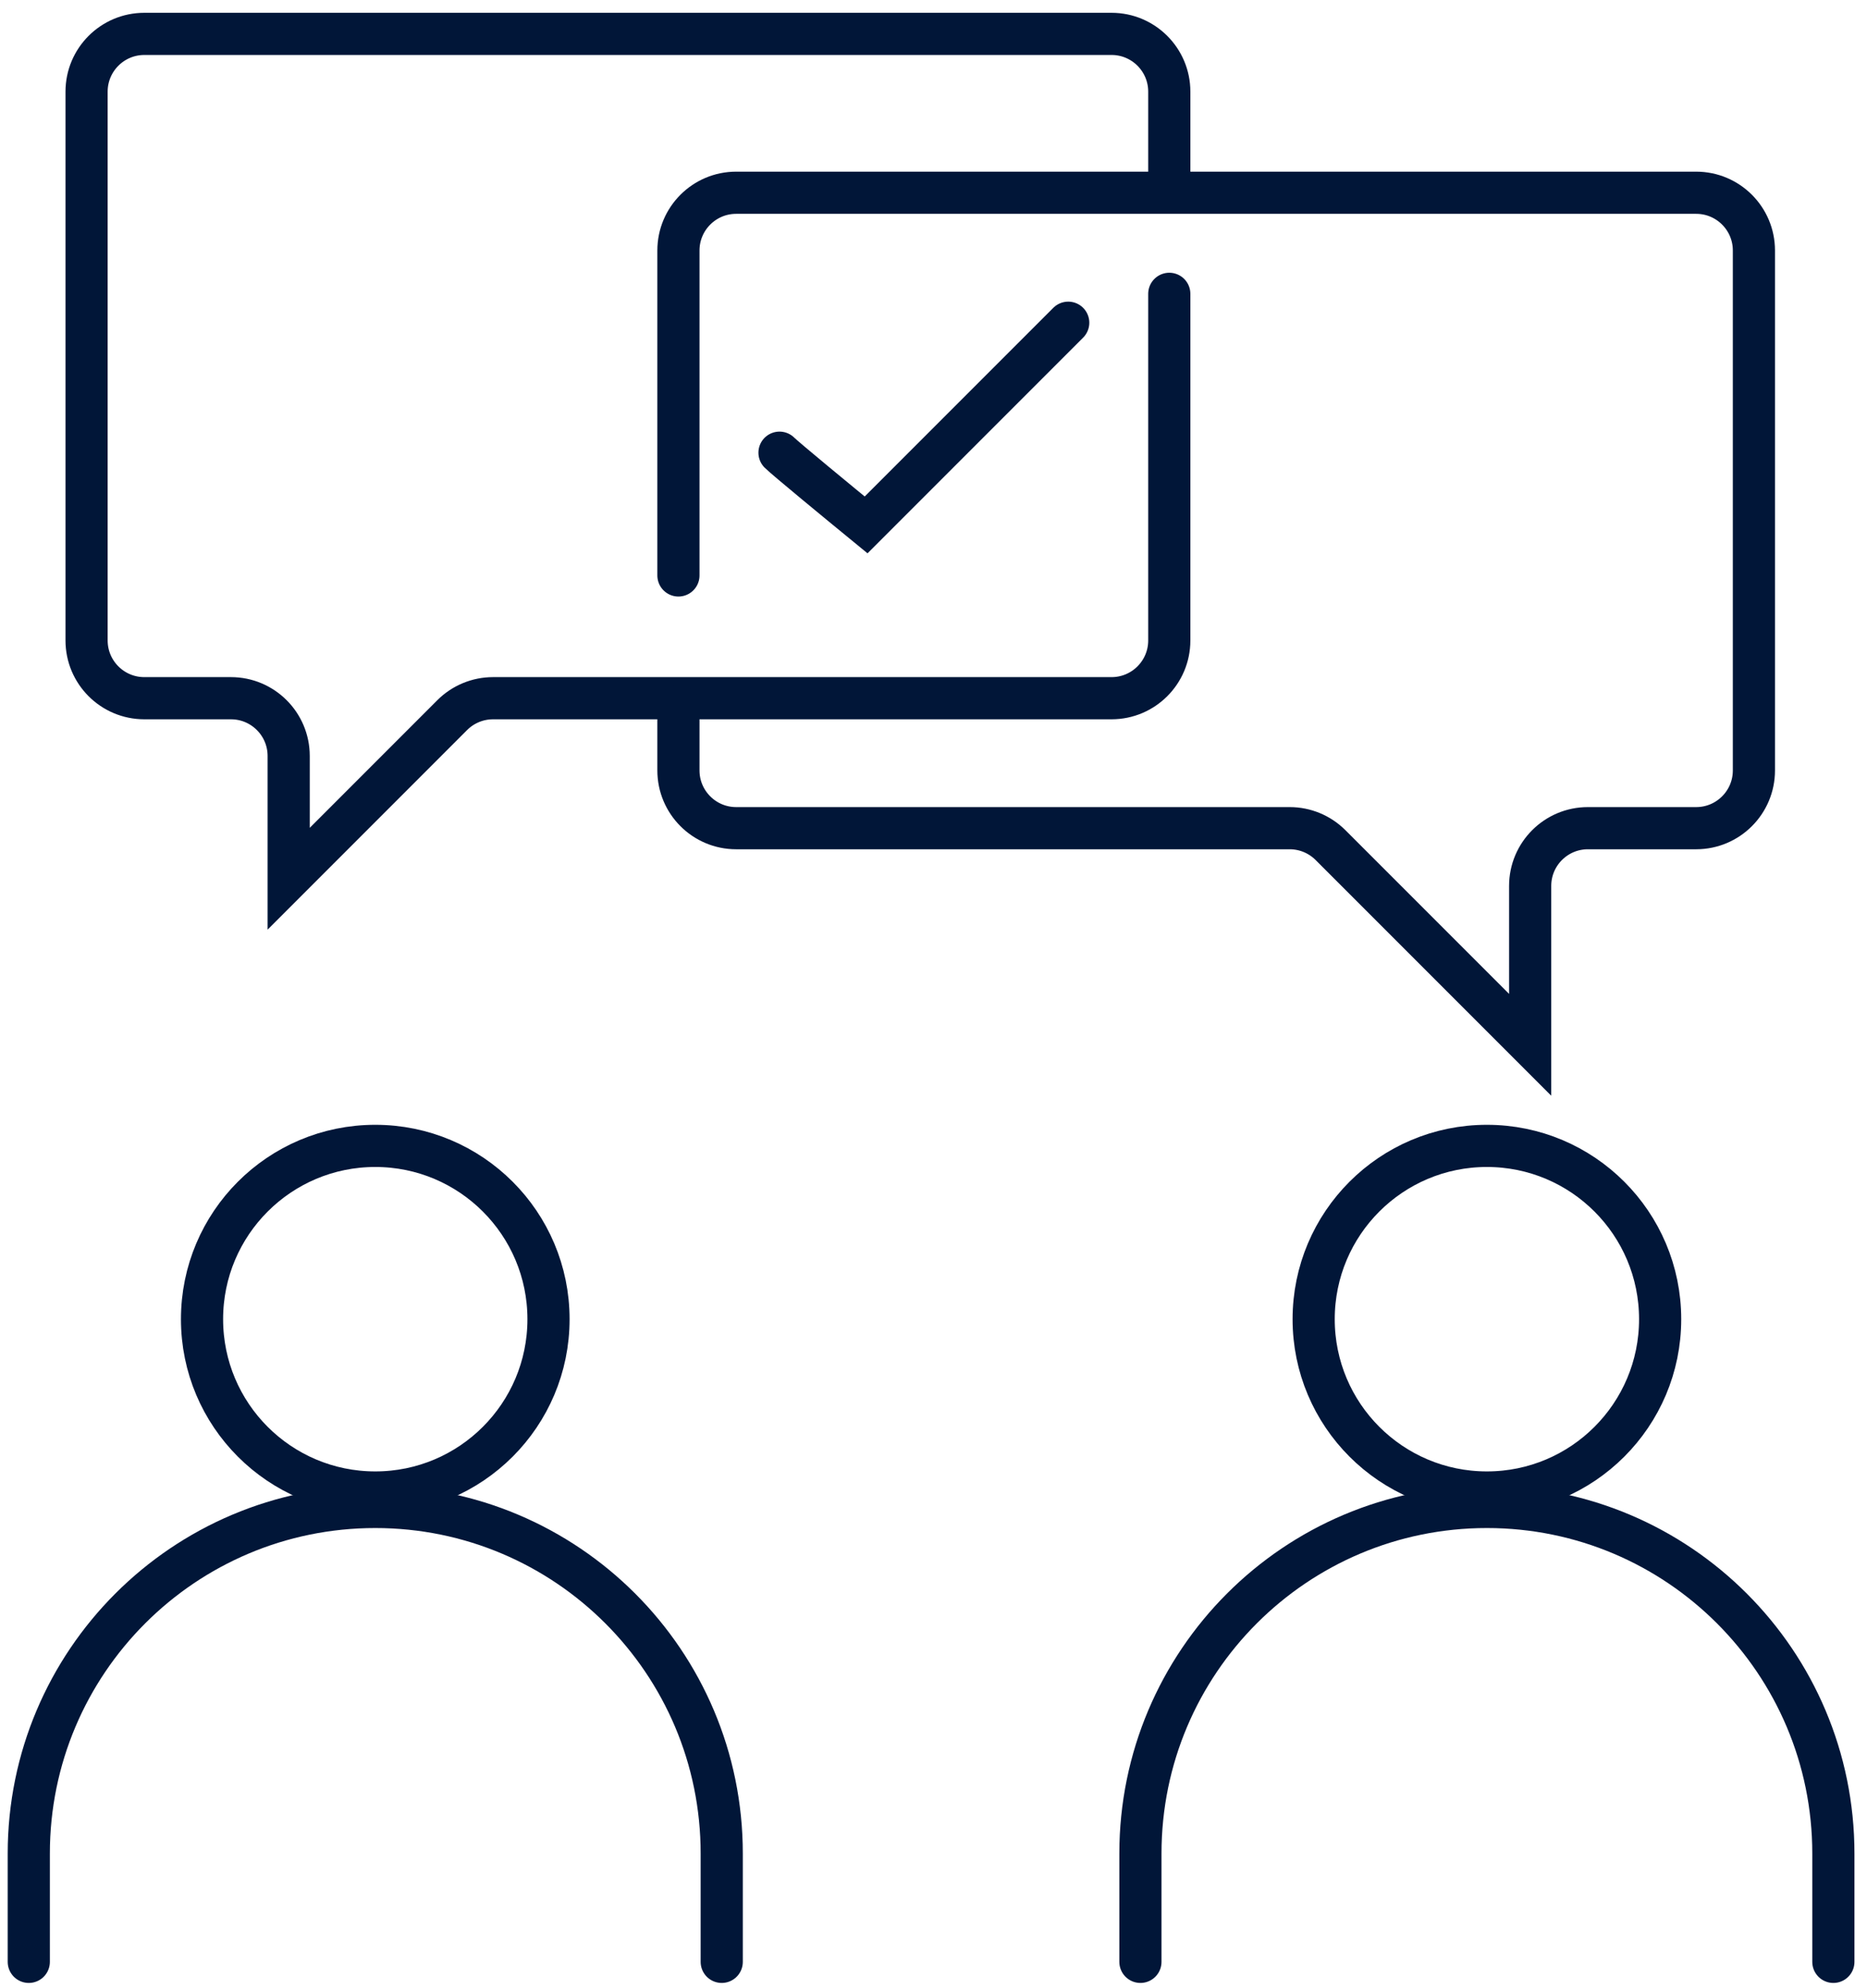 <svg width="124" height="132" viewBox="0 0 124 132" fill="none" xmlns="http://www.w3.org/2000/svg">
<ellipse cx="24.924" cy="87.583" rx="11.506" ry="11.506" stroke="#011638" stroke-width="2.8" stroke-linecap="round"/>
<path d="M1.912 130.25V123.059C1.912 110.35 12.215 100.048 24.923 100.048V100.048C37.632 100.048 47.935 110.35 47.935 123.059V130.25" stroke="#011638" stroke-width="2.8" stroke-linecap="round"/>
<ellipse cx="98.755" cy="87.583" rx="11.506" ry="11.506" stroke="#011638" stroke-width="2.8" stroke-linecap="round"/>
<path d="M75.743 130.25V123.059C75.743 110.35 86.046 100.048 98.754 100.048V100.048C111.463 100.048 121.766 110.35 121.766 123.059V130.25" stroke="#011638" stroke-width="2.8" stroke-linecap="round"/>
<path d="M77.66 12.317V6.085C77.66 3.967 75.943 2.25 73.825 2.25H9.585C7.467 2.25 5.75 3.967 5.75 6.085V42.52C5.75 44.638 7.467 46.355 9.585 46.355H15.338C17.456 46.355 19.173 48.072 19.173 50.19V58.34L30.035 47.478C30.754 46.759 31.73 46.355 32.747 46.355H73.825C75.943 46.355 77.66 44.638 77.66 42.52V19.508" stroke="#011638" stroke-width="2.8" stroke-linecap="round"/>
<path d="M45.059 38.205V16.632C45.059 14.514 46.776 12.797 48.894 12.797H112.654C114.772 12.797 116.489 14.514 116.489 16.632V51.149C116.489 53.267 114.772 54.984 112.654 54.984H105.463C103.345 54.984 101.628 56.701 101.628 58.819V69.366L88.369 56.108C87.65 55.388 86.674 54.984 85.657 54.984H48.894C46.776 54.984 45.059 53.267 45.059 51.149V46.834" stroke="#011638" stroke-width="2.8" stroke-linecap="round"/>
<path d="M51.772 30.055C52.155 30.439 55.767 33.411 57.524 34.849L70.948 21.426" stroke="#011638" stroke-width="2.8" stroke-linecap="round"/>
</svg>
